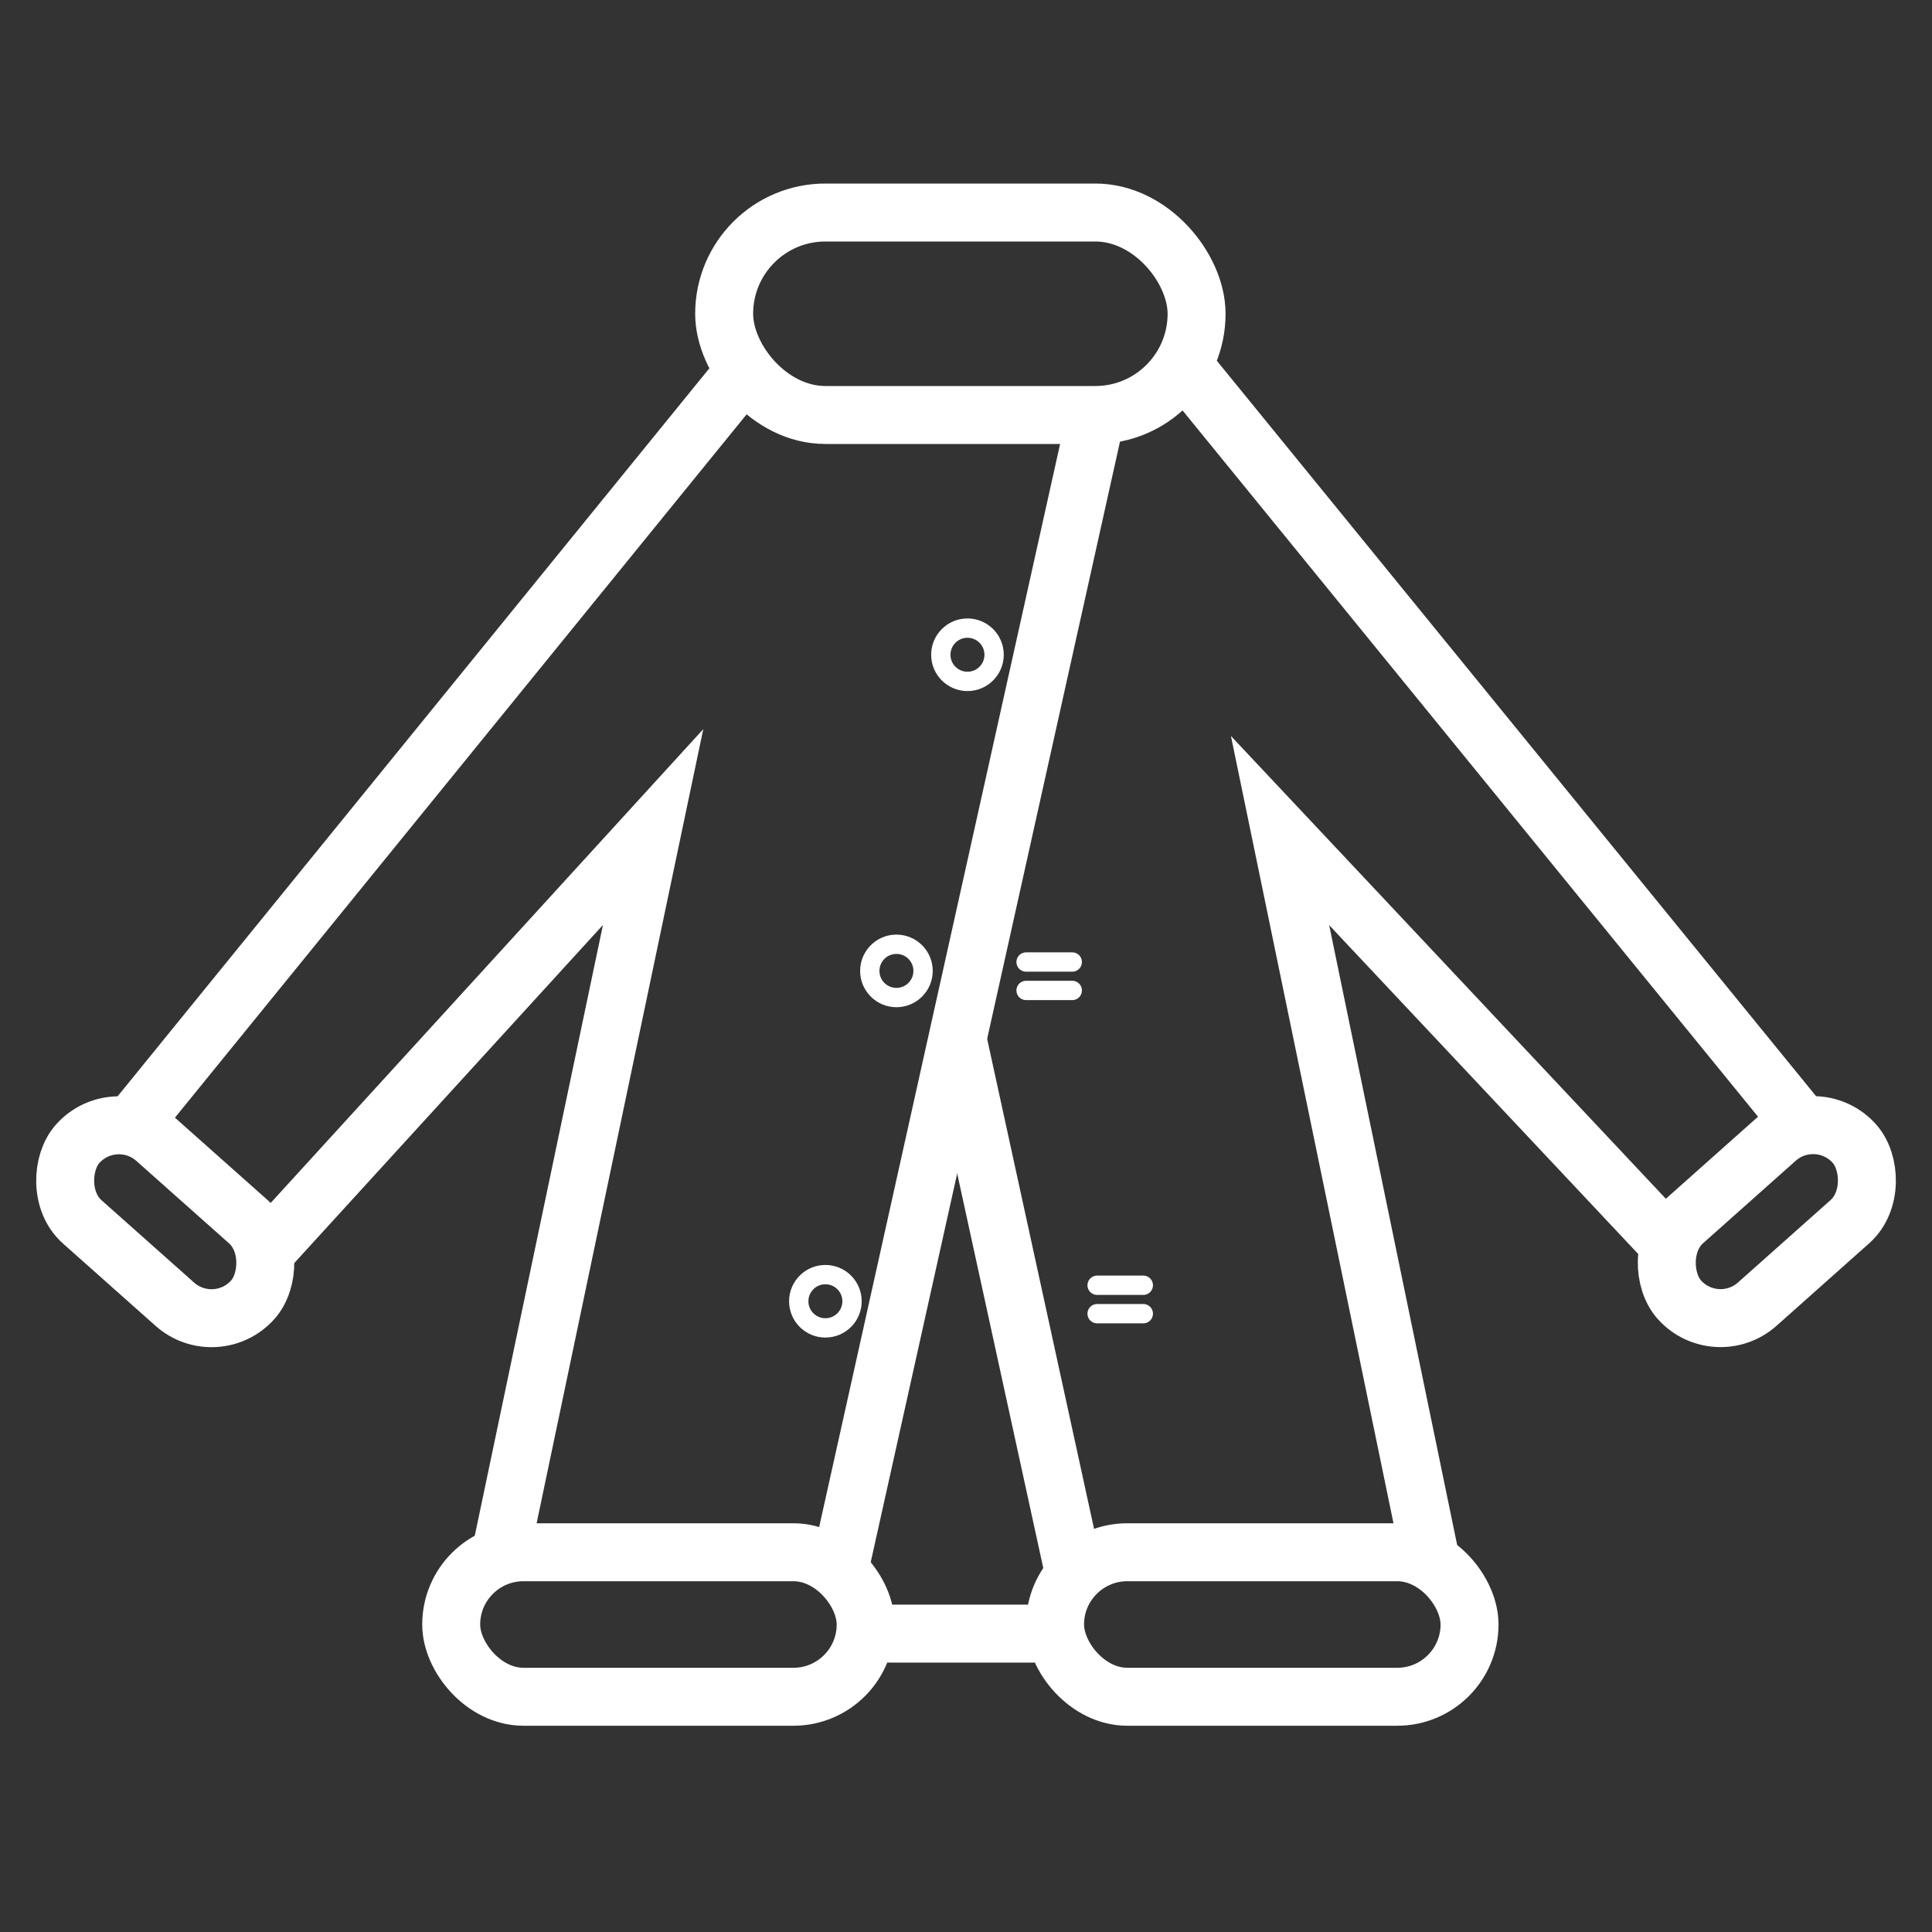 <?xml version="1.0" encoding="UTF-8"?> <svg xmlns="http://www.w3.org/2000/svg" width="100" height="100" viewBox="0 0 100 100" fill="none"><rect x="0" y="0" width="100" height="100" fill="#333333" stroke="none"/> <g clip-path="url(#clip0_418_663)"> <path d="M53.11 49.794H55.5" stroke="white" stroke-linecap="round"></path> <path d="M56.787 66.525H59.177" stroke="white" stroke-linecap="round"></path> <path d="M53.11 51.265H55.5" stroke="white" stroke-linecap="round"></path> <path d="M56.787 67.996H59.177" stroke="white" stroke-linecap="round"></path> <path d="M46.031 84.555H53.477" stroke="white" stroke-width="3" stroke-linecap="round"></path> <path d="M56.862 20.935L43.5 81" stroke="white" stroke-width="3"></path> <path d="M49.5 53.5L55.5 81" stroke="white" stroke-width="3"></path> <path d="M86 64L66.256 42.991L74 80.5" stroke="white" stroke-width="3"></path> <path d="M60.5 18L93.5 58.5" stroke="white" stroke-width="3"></path> <path d="M39.041 18.581L7 58" stroke="white" stroke-width="3"></path> <path d="M14 64.5L33.805 42.808L26 80" stroke="white" stroke-width="3"></path> <rect x="37.482" y="11" width="24.453" height="10.48" rx="5.24" stroke="white" stroke-width="3"></rect> <rect x="23.354" y="80.344" width="21.453" height="7.48" rx="3.74" stroke="white" stroke-width="3"></rect> <rect x="54.61" y="80.344" width="21.453" height="7.48" rx="3.74" stroke="white" stroke-width="3"></rect> <rect x="5.918" y="57.068" width="12.137" height="5.719" rx="2.859" transform="rotate(41.646 5.918 57.068)" stroke="white" stroke-width="3"></rect> <rect x="-0.124" y="2.118" width="12.137" height="5.719" rx="2.859" transform="matrix(-0.747 0.665 0.665 0.747 92.582 55.56)" stroke="white" stroke-width="3"></rect> <circle cx="50.076" cy="33.89" r="1.379" stroke="white"></circle> <circle cx="46.399" cy="50.254" r="1.379" stroke="white"></circle> <circle cx="42.722" cy="67.353" r="1.379" stroke="white"></circle> </g> <defs> <clipPath id="clip0_418_663"> <rect width="100" height="100" fill="white"></rect> </clipPath> </defs> </svg> 